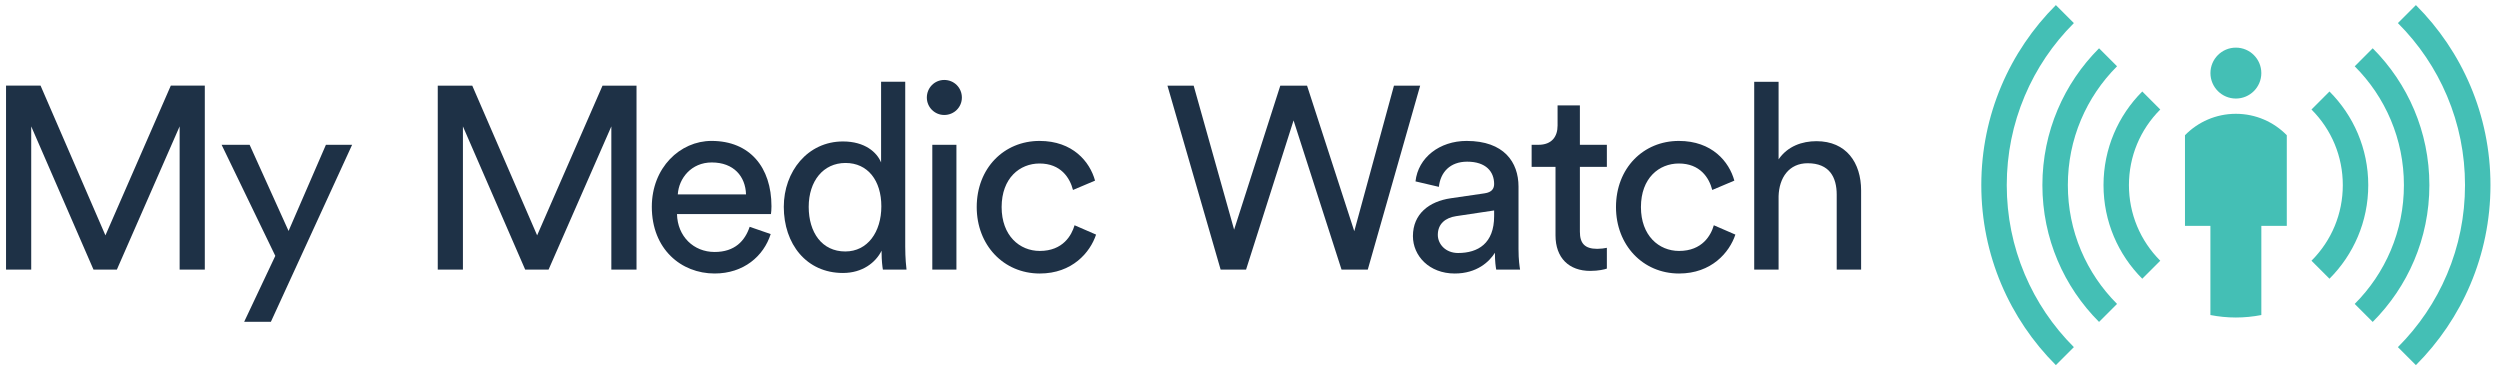 <?xml version="1.0" encoding="UTF-8"?>
<svg width="205px" height="30px" viewBox="0 0 205 30" version="1.1" xmlns="http://www.w3.org/2000/svg" xmlns:xlink="http://www.w3.org/1999/xlink">
    <!-- Generator: Sketch 46.1 (44463) - http://www.bohemiancoding.com/sketch -->
    <title>Page 1</title>
    <desc>Created with Sketch.</desc>
    <defs>
        <polygon id="path-1" points="0 50.161 207.898 50.161 207.898 0.057 0 0.057"></polygon>
    </defs>
    <g id="Symbols" stroke="none" stroke-width="1" fill="none" fill-rule="evenodd">
        <g id="nav-/-desktop2" transform="translate(-28, -8)">
            <g id="Page-1" transform="translate(28, -2)">
                <polygon id="Fill-1" fill="#1E3146" points="14.006 17.022 8.645 29.3 3.326 17.022 0.495 17.022 0.495 32.109 2.56 32.109 2.56 20.363 7.667 32.109 9.582 32.109 14.73 20.363 14.73 32.109 16.794 32.109 16.794 17.022"></polygon>
                <polygon id="Fill-2" fill="#1E3146" points="20.023 36.385 22.575 30.981 18.172 21.874 20.469 21.874 23.662 28.938 26.725 21.874 28.873 21.874 22.214 36.385"></polygon>
                <polygon id="Fill-3" fill="#1E3146" points="50.13 32.109 50.13 20.365 44.982 32.109 43.066 32.109 37.96 20.365 37.96 32.109 35.896 32.109 35.896 17.024 38.726 17.024 44.045 29.299 49.406 17.024 52.195 17.024 52.195 32.109"></polygon>
                <g id="Group-20" transform="translate(162.395, 10.128)" fill="#44BFB5">
                    <path d="M12.178,15.051 C12.178,12.71 13.092,10.506 14.747,8.852 L13.271,7.374 C11.306,9.339 10.093,12.053 10.093,15.051 C10.093,18.048 11.306,20.762 13.271,22.727 L14.747,21.252 C13.092,19.595 12.178,17.393 12.178,15.051" id="Fill-4"></path>
                    <path d="M29.715,15.051 C29.715,17.393 28.803,19.595 27.146,21.252 L28.621,22.727 C30.587,20.762 31.802,18.048 31.802,15.051 C31.802,12.053 30.587,9.339 28.621,7.374 L27.146,8.852 C28.803,10.506 29.715,12.71 29.715,15.051" id="Fill-6"></path>
                    <path d="M33.643,9.688 C34.361,11.385 34.726,13.19 34.726,15.051 C34.726,16.911 34.361,18.716 33.643,20.415 C32.949,22.053 31.955,23.528 30.691,24.794 L32.166,26.27 C35.036,23.399 36.814,19.433 36.814,15.051 C36.814,10.67 35.036,6.702 32.166,3.831 L30.691,5.309 C31.955,6.573 32.949,8.048 33.643,9.688" id="Fill-8"></path>
                    <path d="M8.249,20.414 C7.532,18.715 7.169,16.912 7.169,15.051 C7.169,13.191 7.532,11.386 8.249,9.687 C8.944,8.047 9.938,6.574 11.202,5.308 L9.727,3.832 C6.856,6.703 5.081,10.669 5.081,15.051 C5.081,19.432 6.856,23.398 9.727,26.269 L11.202,24.794 C9.938,23.527 8.944,22.054 8.249,20.414" id="Fill-10"></path>
                    <path d="M3.634,22.364 C2.655,20.048 2.159,17.589 2.159,15.052 C2.159,12.513 2.655,10.052 3.634,7.739 C4.58,5.501 5.935,3.492 7.662,1.766 L6.186,0.29 C2.406,4.068 0.072,9.286 0.072,15.052 C0.072,20.817 2.406,26.034 6.186,29.812 L7.662,28.337 C5.935,26.61 4.58,24.601 3.634,22.364" id="Fill-12"></path>
                    <path d="M38.261,7.738 C39.24,10.054 39.736,12.513 39.736,15.05 C39.736,17.589 39.24,20.05 38.261,22.363 C37.315,24.601 35.958,26.61 34.233,28.337 L35.709,29.812 C39.487,26.034 41.823,20.816 41.823,15.05 C41.823,9.286 39.487,4.066 35.709,0.29 L34.233,1.765 C35.958,3.492 37.315,5.501 38.261,7.738" id="Fill-14"></path>
                    <path d="M20.946,7.953 C22.101,7.953 23.034,7.018 23.034,5.865 C23.034,4.713 22.101,3.778 20.946,3.778 C19.794,3.778 18.861,4.713 18.861,5.865 C18.861,7.018 19.794,7.953 20.946,7.953" id="Fill-16"></path>
                    <path d="M25.122,10.96 C24.061,9.877 22.583,9.204 20.945,9.204 C19.312,9.204 17.832,9.877 16.773,10.96 L16.773,18.392 L18.858,18.392 L18.858,25.705 C19.535,25.836 20.234,25.908 20.945,25.908 C21.661,25.908 22.357,25.836 23.035,25.705 L23.035,18.392 L25.122,18.392 L25.122,10.96 Z" id="Fill-18"></path>
                </g>
                <g id="Group-33" transform="translate(0.496, 0.071)">
                    <path d="M60.678,25.868 C60.634,24.399 59.678,23.25 57.869,23.25 C56.189,23.25 55.167,24.548 55.083,25.868 L60.678,25.868 Z M62.701,29.122 C62.126,30.931 60.486,32.356 58.103,32.356 C55.357,32.356 52.953,30.357 52.953,26.887 C52.953,23.675 55.273,21.484 57.848,21.484 C60.997,21.484 62.764,23.656 62.764,26.845 C62.764,27.1 62.743,27.358 62.722,27.484 L55.018,27.484 C55.06,29.314 56.379,30.591 58.103,30.591 C59.762,30.591 60.592,29.675 60.976,28.527 L62.701,29.122 Z" id="Fill-21" fill="#1E3146"></path>
                    <path d="M68.817,30.549 C70.647,30.549 71.774,28.953 71.774,26.847 C71.774,24.74 70.668,23.292 68.838,23.292 C67.008,23.292 65.818,24.782 65.818,26.889 C65.818,28.995 66.903,30.549 68.817,30.549 L68.817,30.549 Z M71.795,30.485 C71.306,31.463 70.221,32.313 68.625,32.313 C65.626,32.313 63.775,29.932 63.775,26.889 C63.775,23.995 65.731,21.528 68.625,21.528 C70.434,21.528 71.413,22.42 71.753,23.25 L71.753,16.633 L73.733,16.633 L73.733,30.143 C73.733,31.123 73.817,31.868 73.839,32.039 L71.901,32.039 C71.859,31.805 71.795,31.273 71.795,30.654 L71.795,30.485 Z" id="Fill-23" fill="#1E3146"></path>
                    <mask id="mask-2" fill="white">
                        <use xlink:href="#path-1"></use>
                    </mask>
                    <g id="Clip-26"></g>
                    <path d="M75.953,32.038 L77.931,32.038 L77.931,21.804 L75.953,21.804 L75.953,32.038 Z M76.932,16.485 C77.741,16.485 78.378,17.122 78.378,17.93 C78.378,18.718 77.741,19.357 76.932,19.357 C76.143,19.357 75.505,18.718 75.505,17.93 C75.505,17.122 76.143,16.485 76.932,16.485 L76.932,16.485 Z" id="Fill-25" fill="#1E3146" mask="url(#mask-2)"></path>
                    <path d="M81.638,26.91 C81.638,29.25 83.105,30.506 84.766,30.506 C86.68,30.506 87.383,29.208 87.618,28.4 L89.382,29.166 C88.894,30.633 87.425,32.357 84.766,32.357 C81.786,32.357 79.595,30.017 79.595,26.91 C79.595,23.718 81.83,21.485 84.745,21.485 C87.468,21.485 88.871,23.186 89.298,24.74 L87.489,25.506 C87.233,24.506 86.488,23.336 84.745,23.336 C83.128,23.336 81.638,24.527 81.638,26.91" id="Fill-27" fill="#1E3146" mask="url(#mask-2)"></path>
                    <polygon id="Fill-28" fill="#1E3146" mask="url(#mask-2)" points="113.809 16.952 115.958 16.952 111.661 32.037 109.51 32.037 105.576 19.803 101.681 32.037 99.596 32.037 95.235 16.952 97.384 16.952 100.702 28.761 104.489 16.952 106.682 16.952 110.555 28.888"></polygon>
                    <path d="M122.023,27.655 L122.023,27.186 L118.895,27.655 C118.045,27.784 117.405,28.271 117.405,29.187 C117.405,29.951 118.045,30.675 119.066,30.675 C120.704,30.675 122.023,29.89 122.023,27.655 M118.469,26.186 L121.236,25.783 C121.852,25.698 122.023,25.377 122.023,25.016 C122.023,24.016 121.365,23.186 119.811,23.186 C118.406,23.186 117.618,24.058 117.492,25.251 L115.575,24.803 C115.788,22.847 117.555,21.485 119.767,21.485 C122.832,21.485 124.022,23.229 124.022,25.23 L124.022,30.356 C124.022,31.251 124.109,31.783 124.151,32.039 L122.194,32.039 C122.152,31.783 122.087,31.399 122.087,30.654 C121.639,31.378 120.618,32.357 118.79,32.357 C116.702,32.357 115.364,30.909 115.364,29.293 C115.364,27.463 116.702,26.441 118.469,26.186" id="Fill-29" fill="#1E3146" mask="url(#mask-2)"></path>
                    <path d="M129.055,21.803 L131.267,21.803 L131.267,23.612 L129.055,23.612 L129.055,28.931 C129.055,29.868 129.439,30.334 130.48,30.334 C130.735,30.334 131.098,30.292 131.267,30.25 L131.267,31.953 C131.098,32.017 130.587,32.143 129.908,32.143 C128.162,32.143 127.056,31.082 127.056,29.231 L127.056,23.612 L125.098,23.612 L125.098,21.803 L125.651,21.803 C126.759,21.803 127.225,21.123 127.225,20.229 L127.225,18.57 L129.055,18.57 L129.055,21.803 Z" id="Fill-30" fill="#1E3146" mask="url(#mask-2)"></path>
                    <path d="M134.061,26.91 C134.061,29.25 135.528,30.506 137.187,30.506 C139.103,30.506 139.806,29.208 140.038,28.4 L141.805,29.166 C141.317,30.633 139.846,32.357 137.187,32.357 C134.208,32.357 132.015,30.017 132.015,26.91 C132.015,23.718 134.253,21.485 137.168,21.485 C139.89,21.485 141.294,23.186 141.72,24.74 L139.909,25.506 C139.654,24.506 138.911,23.336 137.168,23.336 C135.549,23.336 134.061,24.527 134.061,26.91" id="Fill-31" fill="#1E3146" mask="url(#mask-2)"></path>
                    <path d="M145.348,32.038 L143.349,32.038 L143.349,16.634 L145.348,16.634 L145.348,22.996 C146.093,21.911 147.283,21.506 148.455,21.506 C150.901,21.506 152.115,23.272 152.115,25.548 L152.115,32.038 L150.114,32.038 L150.114,25.888 C150.114,24.463 149.519,23.315 147.731,23.315 C146.199,23.315 145.392,24.505 145.348,26.016 L145.348,32.038 Z" id="Fill-32" fill="#1E3146" mask="url(#mask-2)"></path>
                </g>
            </g>
        </g>
    </g>
</svg>